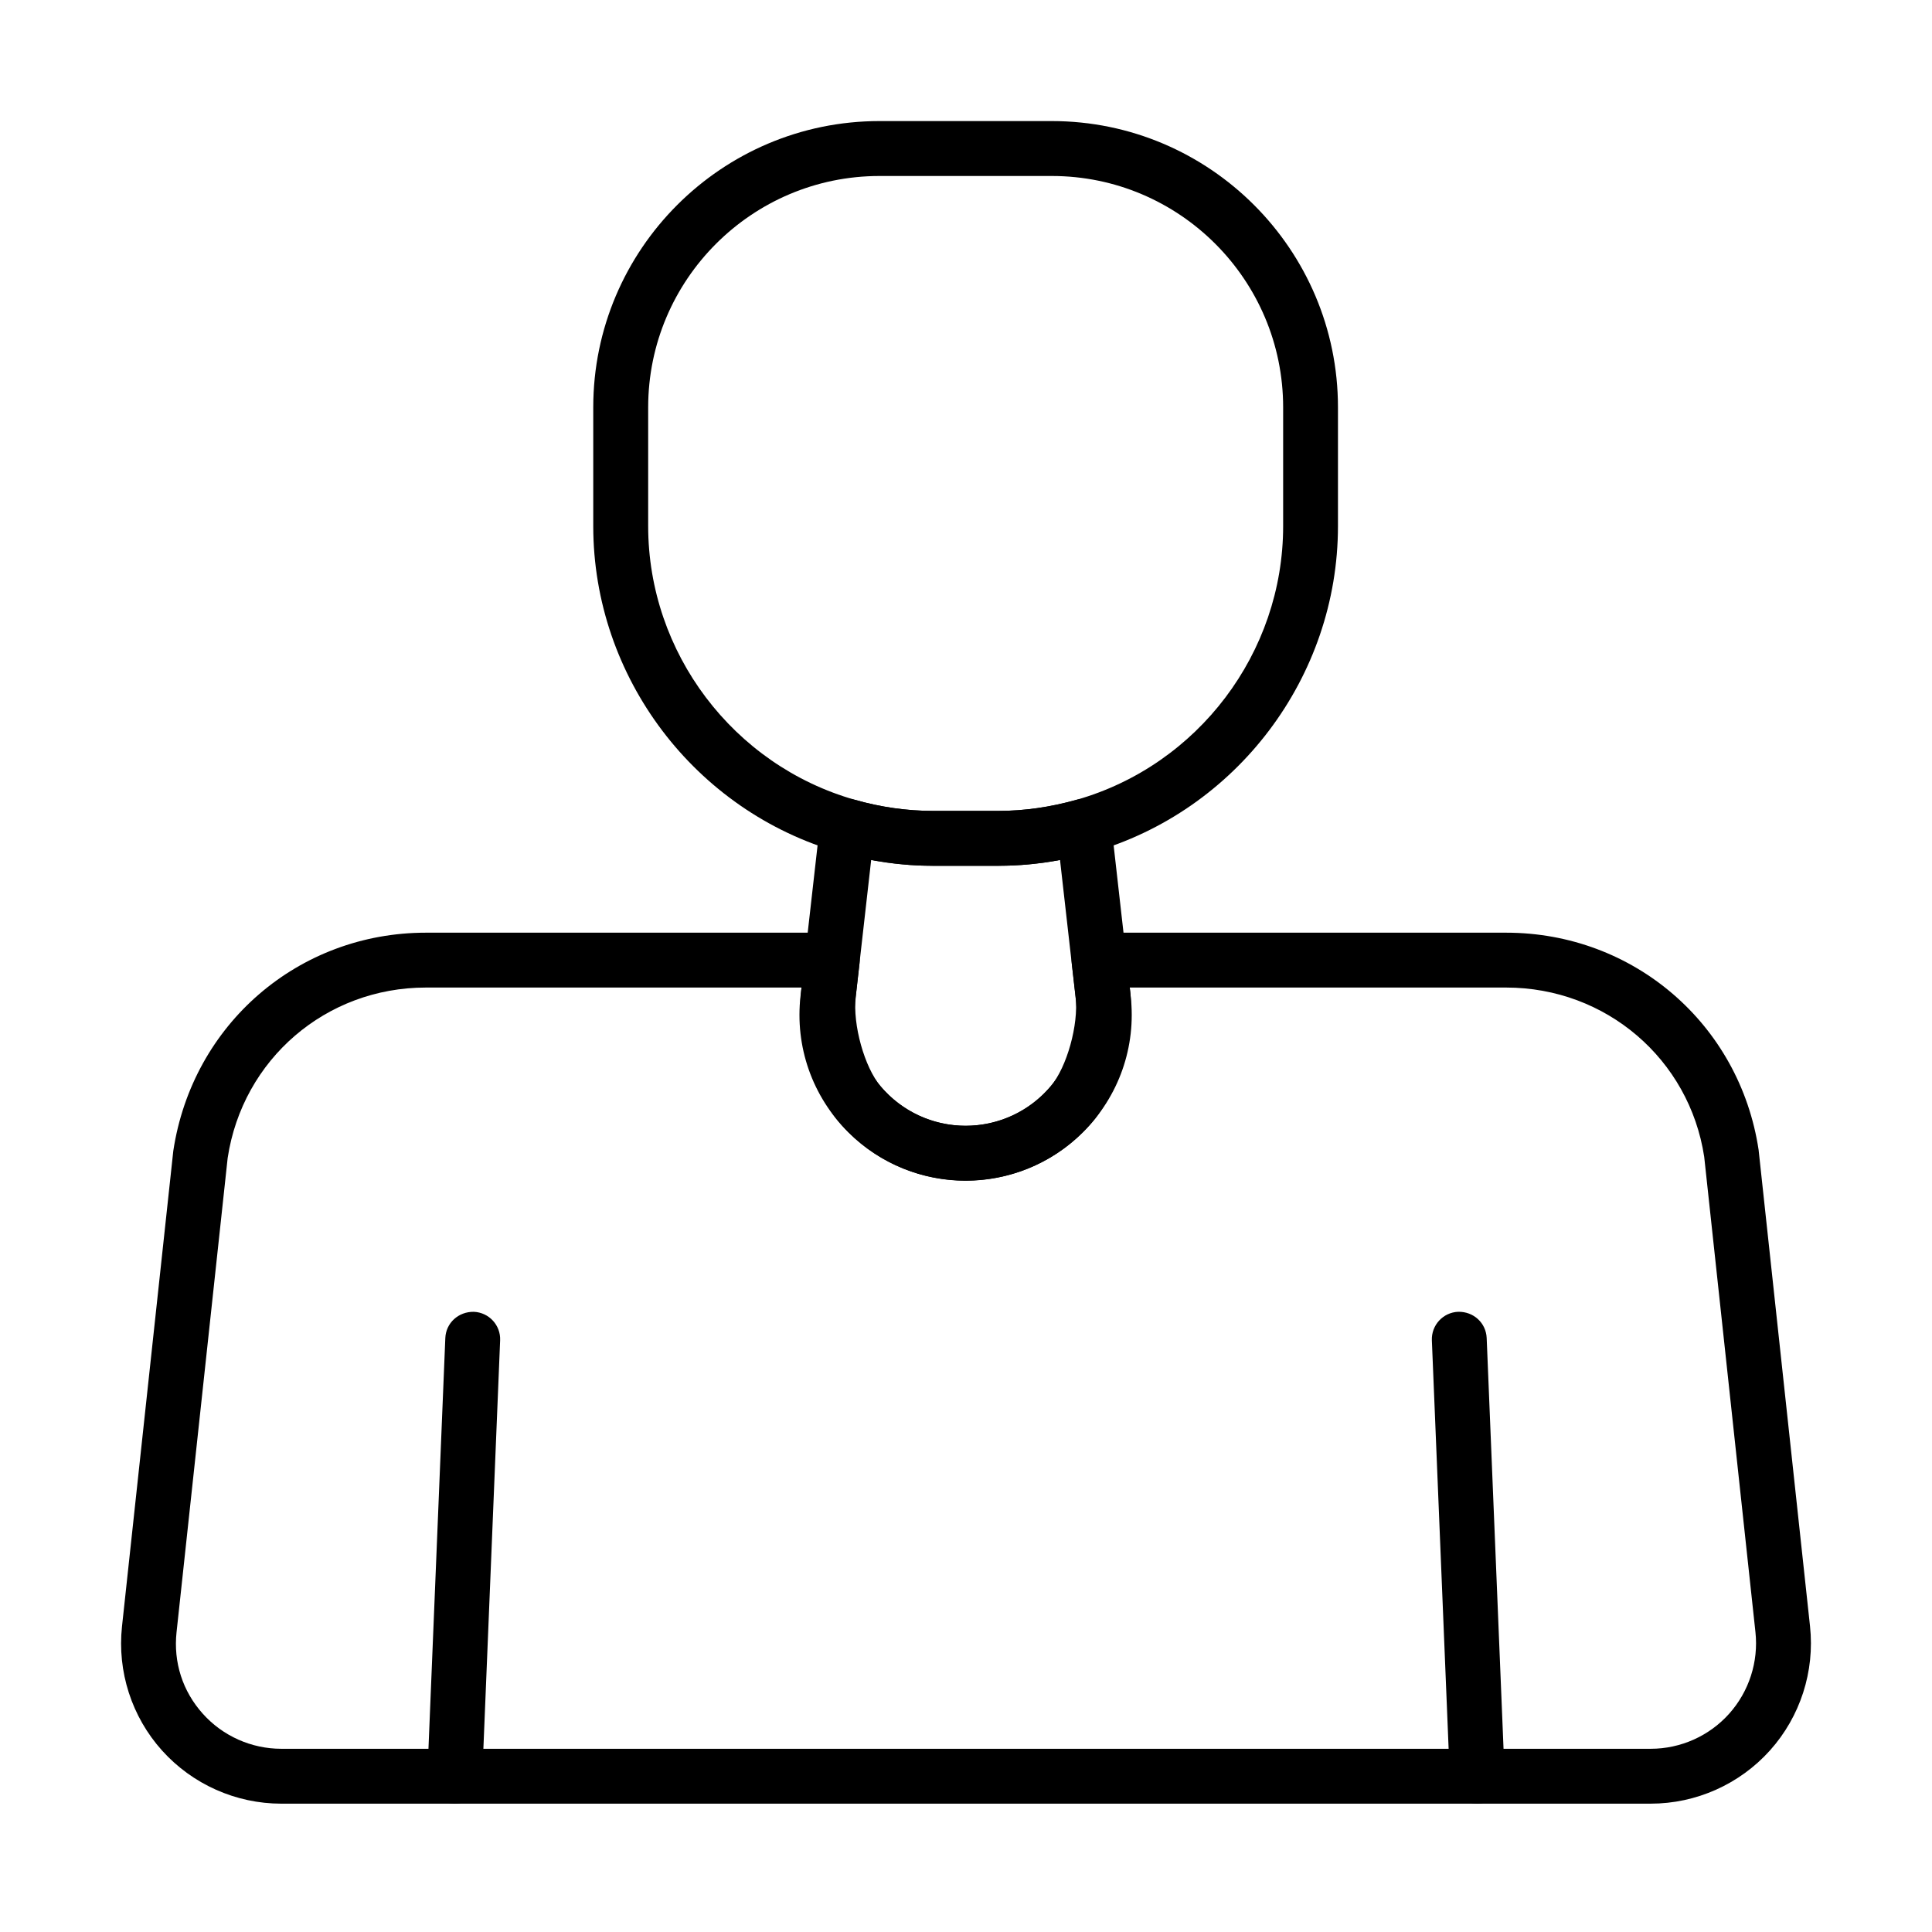 <?xml version="1.0" encoding="UTF-8"?>
<!-- Uploaded to: SVG Repo, www.svgrepo.com, Generator: SVG Repo Mixer Tools -->
<svg fill="#000000" width="800px" height="800px" version="1.1" viewBox="144 144 512 512" xmlns="http://www.w3.org/2000/svg">
 <g>
  <path d="m264.53 621.99h-0.305c-4.008-0.168-7.133-3.555-6.965-7.562l4.754-115.82c0.16-4.008 3.465-7.031 7.562-6.965 4.008 0.168 7.137 3.555 6.965 7.562l-4.75 115.82c-0.16 3.894-3.387 6.965-7.262 6.965z"/>
  <path d="m535.47 621.99c-3.883 0-7.102-3.059-7.258-6.977l-4.754-115.81c-0.156-4.019 2.957-7.398 6.965-7.566 4.098-0.09 7.394 2.957 7.562 6.965l4.754 115.82c0.172 4.019-2.957 7.394-6.965 7.562-0.113 0.012-0.215 0.012-0.305 0.012z"/>
  <path d="m581.46 621.99h-362.91c-12.043 0-23.559-5.137-31.609-14.09-8.039-8.941-11.898-20.93-10.609-32.895l13.59-125.99c5.09-33.652 33.227-57.844 66.945-57.844h107.7c2.066 0 4.043 0.879 5.418 2.426 1.379 1.547 2.031 3.602 1.805 5.656l-1.016 8.965c-0.824 7.324 2.312 18.602 6.594 23.648 5.644 6.66 13.863 10.477 22.543 10.477 8.684 0 16.902-3.816 22.547-10.477 4.277-5.047 7.418-16.324 6.594-23.648l-1.02-8.965c-0.234-2.055 0.422-4.121 1.809-5.656 1.379-1.547 3.356-2.426 5.418-2.426h107.89c33.723 0 61.855 24.191 66.898 57.527l13.629 126.27c1.285 11.969-2.586 23.969-10.621 32.922-8.051 8.961-19.566 14.098-31.59 14.098zm-324.6-216.28c-26.473 0-48.566 19-52.527 45.168l-13.547 125.68c-0.859 7.981 1.613 15.656 6.977 21.617 5.281 5.894 12.867 9.27 20.781 9.27h362.91c7.914 0 15.488-3.375 20.773-9.27 5.281-5.891 7.832-13.785 6.984-21.652l-13.578-125.95c-3.93-25.863-26.023-44.863-52.484-44.863h-99.75l0.102 0.871c1.285 11.355-3.082 26.609-9.957 34.703-8.422 9.922-20.684 15.613-33.633 15.613s-25.207-5.691-33.629-15.613c-6.863-8.094-11.242-23.348-9.957-34.703l0.102-0.871z"/>
  <path d="m399.89 456.87c-11.246 0-22.5-4.258-31.059-12.789-9.574-9.543-14.203-22.703-12.68-36.148l5.184-45.801c0.238-2.121 1.398-4.031 3.172-5.227 1.773-1.188 3.984-1.547 6.039-0.949 6.863 1.953 13.832 2.938 20.684 2.938h17.332c6.852 0 13.805-0.996 20.68-2.938 2.055-0.598 4.258-0.238 6.039 0.949 1.773 1.184 2.938 3.106 3.176 5.227l5.18 45.801c1.523 13.434-3.106 26.605-12.68 36.148-8.566 8.531-19.812 12.789-31.066 12.789zm-25.02-84.961-4.266 37.672c-1.016 8.996 2.078 17.812 8.488 24.203 11.469 11.414 30.133 11.414 41.602 0 6.414-6.391 9.508-15.207 8.492-24.203l-4.269-37.672c-5.453 1.027-10.926 1.535-16.355 1.535h-17.332c-5.43 0-10.906-0.508-16.359-1.535z"/>
  <path d="m408.57 373.44h-17.332c-8.195 0-16.492-1.172-24.652-3.496-38.484-10.953-65.367-46.523-65.367-86.512v-31.496c0-41.824 34.027-75.852 75.852-75.852h45.652c41.828 0 75.852 34.027 75.852 75.852v31.496c0 39.988-26.879 75.559-65.352 86.512-8.164 2.324-16.457 3.496-24.652 3.496zm-31.5-182.8c-33.797 0-61.297 27.5-61.297 61.309v31.496c0 33.52 22.531 63.344 54.797 72.523 6.863 1.953 13.816 2.934 20.68 2.934h17.328c6.856 0 13.809-0.992 20.684-2.934 32.254-9.18 54.785-39.004 54.785-72.523v-31.496c0-33.801-27.5-61.309-61.301-61.309z"/>
 </g>
</svg>